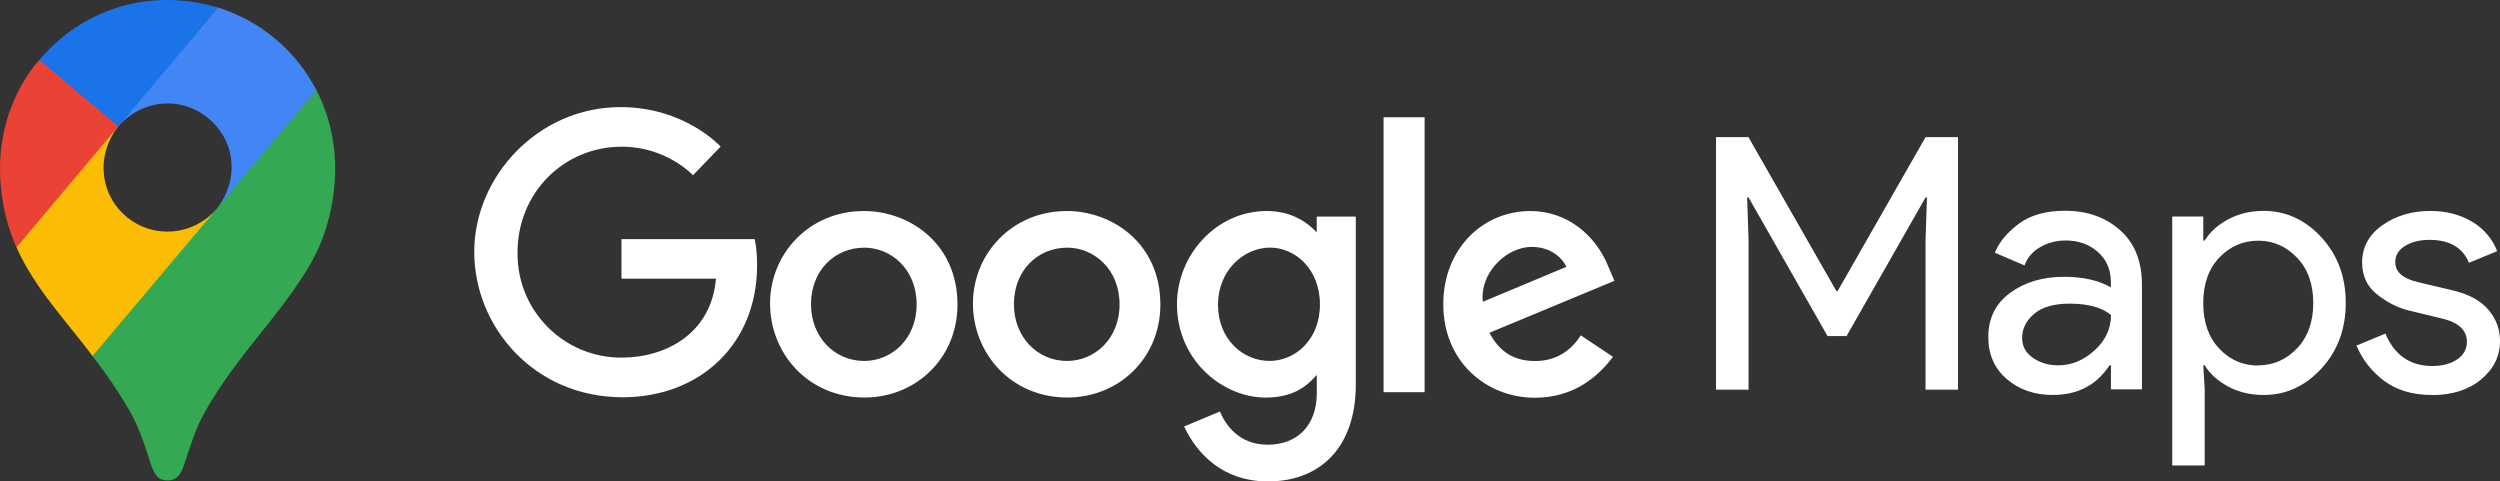 <svg xmlns="http://www.w3.org/2000/svg" id="Layer_2" viewBox="0 0 999.95 192.56"><rect x="0" y="0" width="999.95" height="192.56" fill="#333333" stroke="none"/><defs><style>.cls-1{fill:#34a853;}.cls-1,.cls-2,.cls-3,.cls-4,.cls-5,.cls-6{stroke-width:0px;}.cls-2{fill:#4285f4;}.cls-3{fill:#ea4335;}.cls-4{fill:#fbbc04;}.cls-5{fill:#1a73e8;}.cls-6{fill:#fff;}</style></defs><g id="Layer_1-2"><path class="cls-1" d="M36.97,142.39c5.56,7.08,10.62,14.55,15.14,22.33,3.86,7.32,5.47,12.29,8.29,21.11,1.73,4.87,3.3,6.33,6.66,6.33,3.67,0,5.33-2.48,6.61-6.3,2.67-8.33,4.76-14.69,8.06-20.7,6.48-11.6,14.53-21.91,22.45-31.82,2.14-2.8,15.99-19.14,22.23-32.03,0,0,7.66-14.16,7.66-33.94,0-18.5-7.56-31.33-7.56-31.33l-21.76,5.83-13.22,34.8-3.27,4.8-.65.87-.87,1.09-1.53,1.74-2.18,2.18-11.77,9.59-29.42,16.99-4.89,28.46Z"></path><path class="cls-4" d="M6.61,98.93c7.18,16.4,21.03,30.82,30.39,43.47l49.76-58.94s-7.01,9.17-19.73,9.17c-14.16,0-25.61-11.31-25.61-25.57,0-9.78,5.88-16.5,5.88-16.5l-33.78,9.05-6.93,39.32Z"></path><path class="cls-2" d="M87.31,3.03c16.53,5.33,30.67,16.51,39.23,33.01l-39.77,47.39s5.88-6.84,5.88-16.56c0-14.59-12.29-25.5-25.56-25.5-12.55,0-19.76,9.15-19.76,9.15v-29.85L87.31,3.03Z"></path><path class="cls-5" d="M15.72,23.97C25.59,12.16,42.96,0,66.9,0c11.62,0,20.37,3.05,20.37,3.05l-39.98,47.5h-28.33l-3.24-26.58Z"></path><path class="cls-3" d="M6.61,98.93S0,86,0,67.26c0-17.71,6.89-33.19,15.72-43.29l31.59,26.59L6.61,98.93Z"></path><path class="cls-6" d="M686.37,155.86V54.86h12.98l35.13,61.5h.57l35.13-61.5h12.98v101h-12.98v-59.95l.57-16.93h-.57l-31.59,55.44h-7.61l-31.59-55.44h-.57l.57,16.93v59.95h-13ZM821.09,157.98c-7.33,0-13.47-2.12-18.4-6.35s-7.41-9.83-7.41-16.79c0-7.56,2.91-13.42,8.74-17.7s13.02-6.42,21.54-6.42c7.62,0,13.87,1.41,18.76,4.23v-1.98c0-5.08-1.74-9.15-5.22-12.2s-7.76-4.58-12.84-4.58c-3.76,0-7.16.89-10.22,2.65s-5.15,4.23-6.27,7.33l-11.85-5.08c1.6-4.14,4.75-7.94,9.45-11.5s10.91-5.29,18.62-5.29c8.84,0,16.17,2.59,22.01,7.76,5.83,5.17,8.74,12.46,8.74,21.87v41.79h-12.41v-9.6h-.57c-5.18,7.94-12.75,11.85-22.67,11.85h0ZM823.2,146.13c5.36,0,10.22-2,14.6-5.99s6.56-8.69,6.56-14.17c-3.67-3.01-9.17-4.52-16.5-4.52-6.3,0-11.05,1.36-14.25,4.09s-4.8,5.93-4.8,9.59c0,3.39,1.46,6.07,4.37,8.04s6.25,2.96,10.01,2.96h0ZM905.37,157.98c-5.26,0-9.99-1.13-14.17-3.39s-7.31-5.08-9.37-8.46h-.57l.57,9.59v30.47h-12.98v-99.58h12.42v9.59h.57c2.07-3.39,5.19-6.21,9.37-8.46s8.91-3.39,14.17-3.39c8.93,0,16.65,3.53,23.14,10.58s9.73,15.8,9.73,26.24-3.25,19.19-9.73,26.24-14.2,10.58-23.14,10.58h0ZM903.25,146.13c6.02,0,11.19-2.28,15.52-6.8s6.49-10.6,6.49-18.13-2.16-13.6-6.49-18.13-9.5-6.8-15.52-6.8-11.31,2.26-15.59,6.77-6.41,10.58-6.41,18.2,2.14,13.68,6.41,18.2,9.47,6.77,15.59,6.77v-.08ZM972.73,157.98c-7.71,0-14.08-1.88-19.11-5.64s-8.69-8.46-11.07-14.11l11.56-4.8c3.67,8.69,9.92,12.97,18.77,12.97,4.04,0,7.36-.89,9.95-2.65s3.88-4.14,3.88-7.05c0-4.51-3.15-7.57-9.46-9.17l-13.96-3.38c-4.42-1.13-8.6-3.27-12.55-6.42s-5.93-7.41-5.93-12.76c0-6.11,2.7-11.07,8.11-14.89s11.83-5.71,19.25-5.71c6.11,0,11.56,1.39,16.36,4.16,4.7,2.67,8.34,6.88,10.3,11.92l-11.29,4.66c-2.53-6.11-7.8-9.17-15.8-9.17-3.85,0-7.1.8-9.73,2.4s-3.95,3.76-3.95,6.49c0,3.95,3.02,6.63,9.17,8.04l13.68,3.24c6.49,1.5,11.28,4.09,14.39,7.76,3.1,3.67,4.66,7.81,4.66,12.42,0,6.21-2.54,11.34-7.62,15.52s-11.61,6.21-19.65,6.21l.05-.03ZM301.81,95.65h-53.23v15.8h37.79c-1.86,22.14-20.29,31.59-37.69,31.59-22.92.1-41.58-18.39-41.68-41.3,0-.25,0-.5,0-.75,0-23.91,18.51-42.32,41.72-42.32,17.91,0,28.46,11.42,28.46,11.42l11.06-11.45s-14.2-15.8-40.08-15.8c-32.96,0-58.47,27.82-58.47,57.88s24,58.17,59.32,58.17c31.06,0,53.81-21.28,53.81-52.75,0-6.64-.96-10.48-.96-10.48h-.04Z"></path><path id="B" class="cls-6" d="M345.51,84.41c-21.84,0-37.5,17.07-37.5,36.99s15.18,37.6,37.79,37.6c20.43,0,37.17-15.61,37.17-37.17,0-24.7-19.47-37.43-37.43-37.43h-.04ZM345.72,99.06c10.74,0,20.92,8.68,20.92,22.67s-10.14,22.64-20.97,22.64c-11.9,0-21.29-9.53-21.29-22.74s9.28-22.57,21.34-22.57h0Z"></path><path id="B-2" class="cls-6" d="M426.66,84.41c-21.84,0-37.5,17.07-37.5,36.99s15.18,37.6,37.79,37.6c20.43,0,37.17-15.61,37.17-37.17,0-24.7-19.47-37.43-37.43-37.43h-.04ZM426.88,99.06c10.74,0,20.92,8.68,20.92,22.67s-10.14,22.64-20.97,22.64c-11.9,0-21.29-9.53-21.29-22.74s9.28-22.57,21.34-22.57h0Z"></path><path class="cls-6" d="M506.58,84.41c-20.05,0-35.81,17.56-35.81,37.27,0,22.45,18.27,37.34,35.46,37.34,10.63,0,16.28-4.22,20.46-9.07v7.35c0,12.87-7.81,20.58-19.65,20.58s-17.1-8.47-19.09-13.28l-14.33,5.99c5.09,10.75,15.32,21.97,33.55,21.97,19.93,0,35.13-12.55,35.13-38.92v-67h-15.64v6.32c-4.81-5.18-11.38-8.56-20.1-8.56l.03.02ZM508.03,99.04c9.83,0,19.92,8.39,19.92,22.72s-10.07,22.6-20.14,22.6c-10.69,0-20.63-8.68-20.63-22.46s10.32-22.86,20.85-22.86h0ZM612.08,84.41c-18.91,0-34.79,15.04-34.79,37.25,0,23.49,17.7,37.43,36.61,37.43,15.78,0,25.47-8.64,31.24-16.37l-12.85-8.58c-3.34,5.19-8.94,10.27-18.27,10.27-10.49,0-15.3-5.74-18.29-11.31l50.01-20.78-2.6-6.05c-4.84-11.91-16.11-21.86-30.99-21.86h-.08ZM612.73,98.76c6.82,0,11.71,3.63,13.8,7.97l-33.4,13.96c-1.44-10.81,8.8-21.93,19.6-21.93h0ZM553.4,156.87h16.42V46.9h-16.42v109.97Z"></path></g></svg>